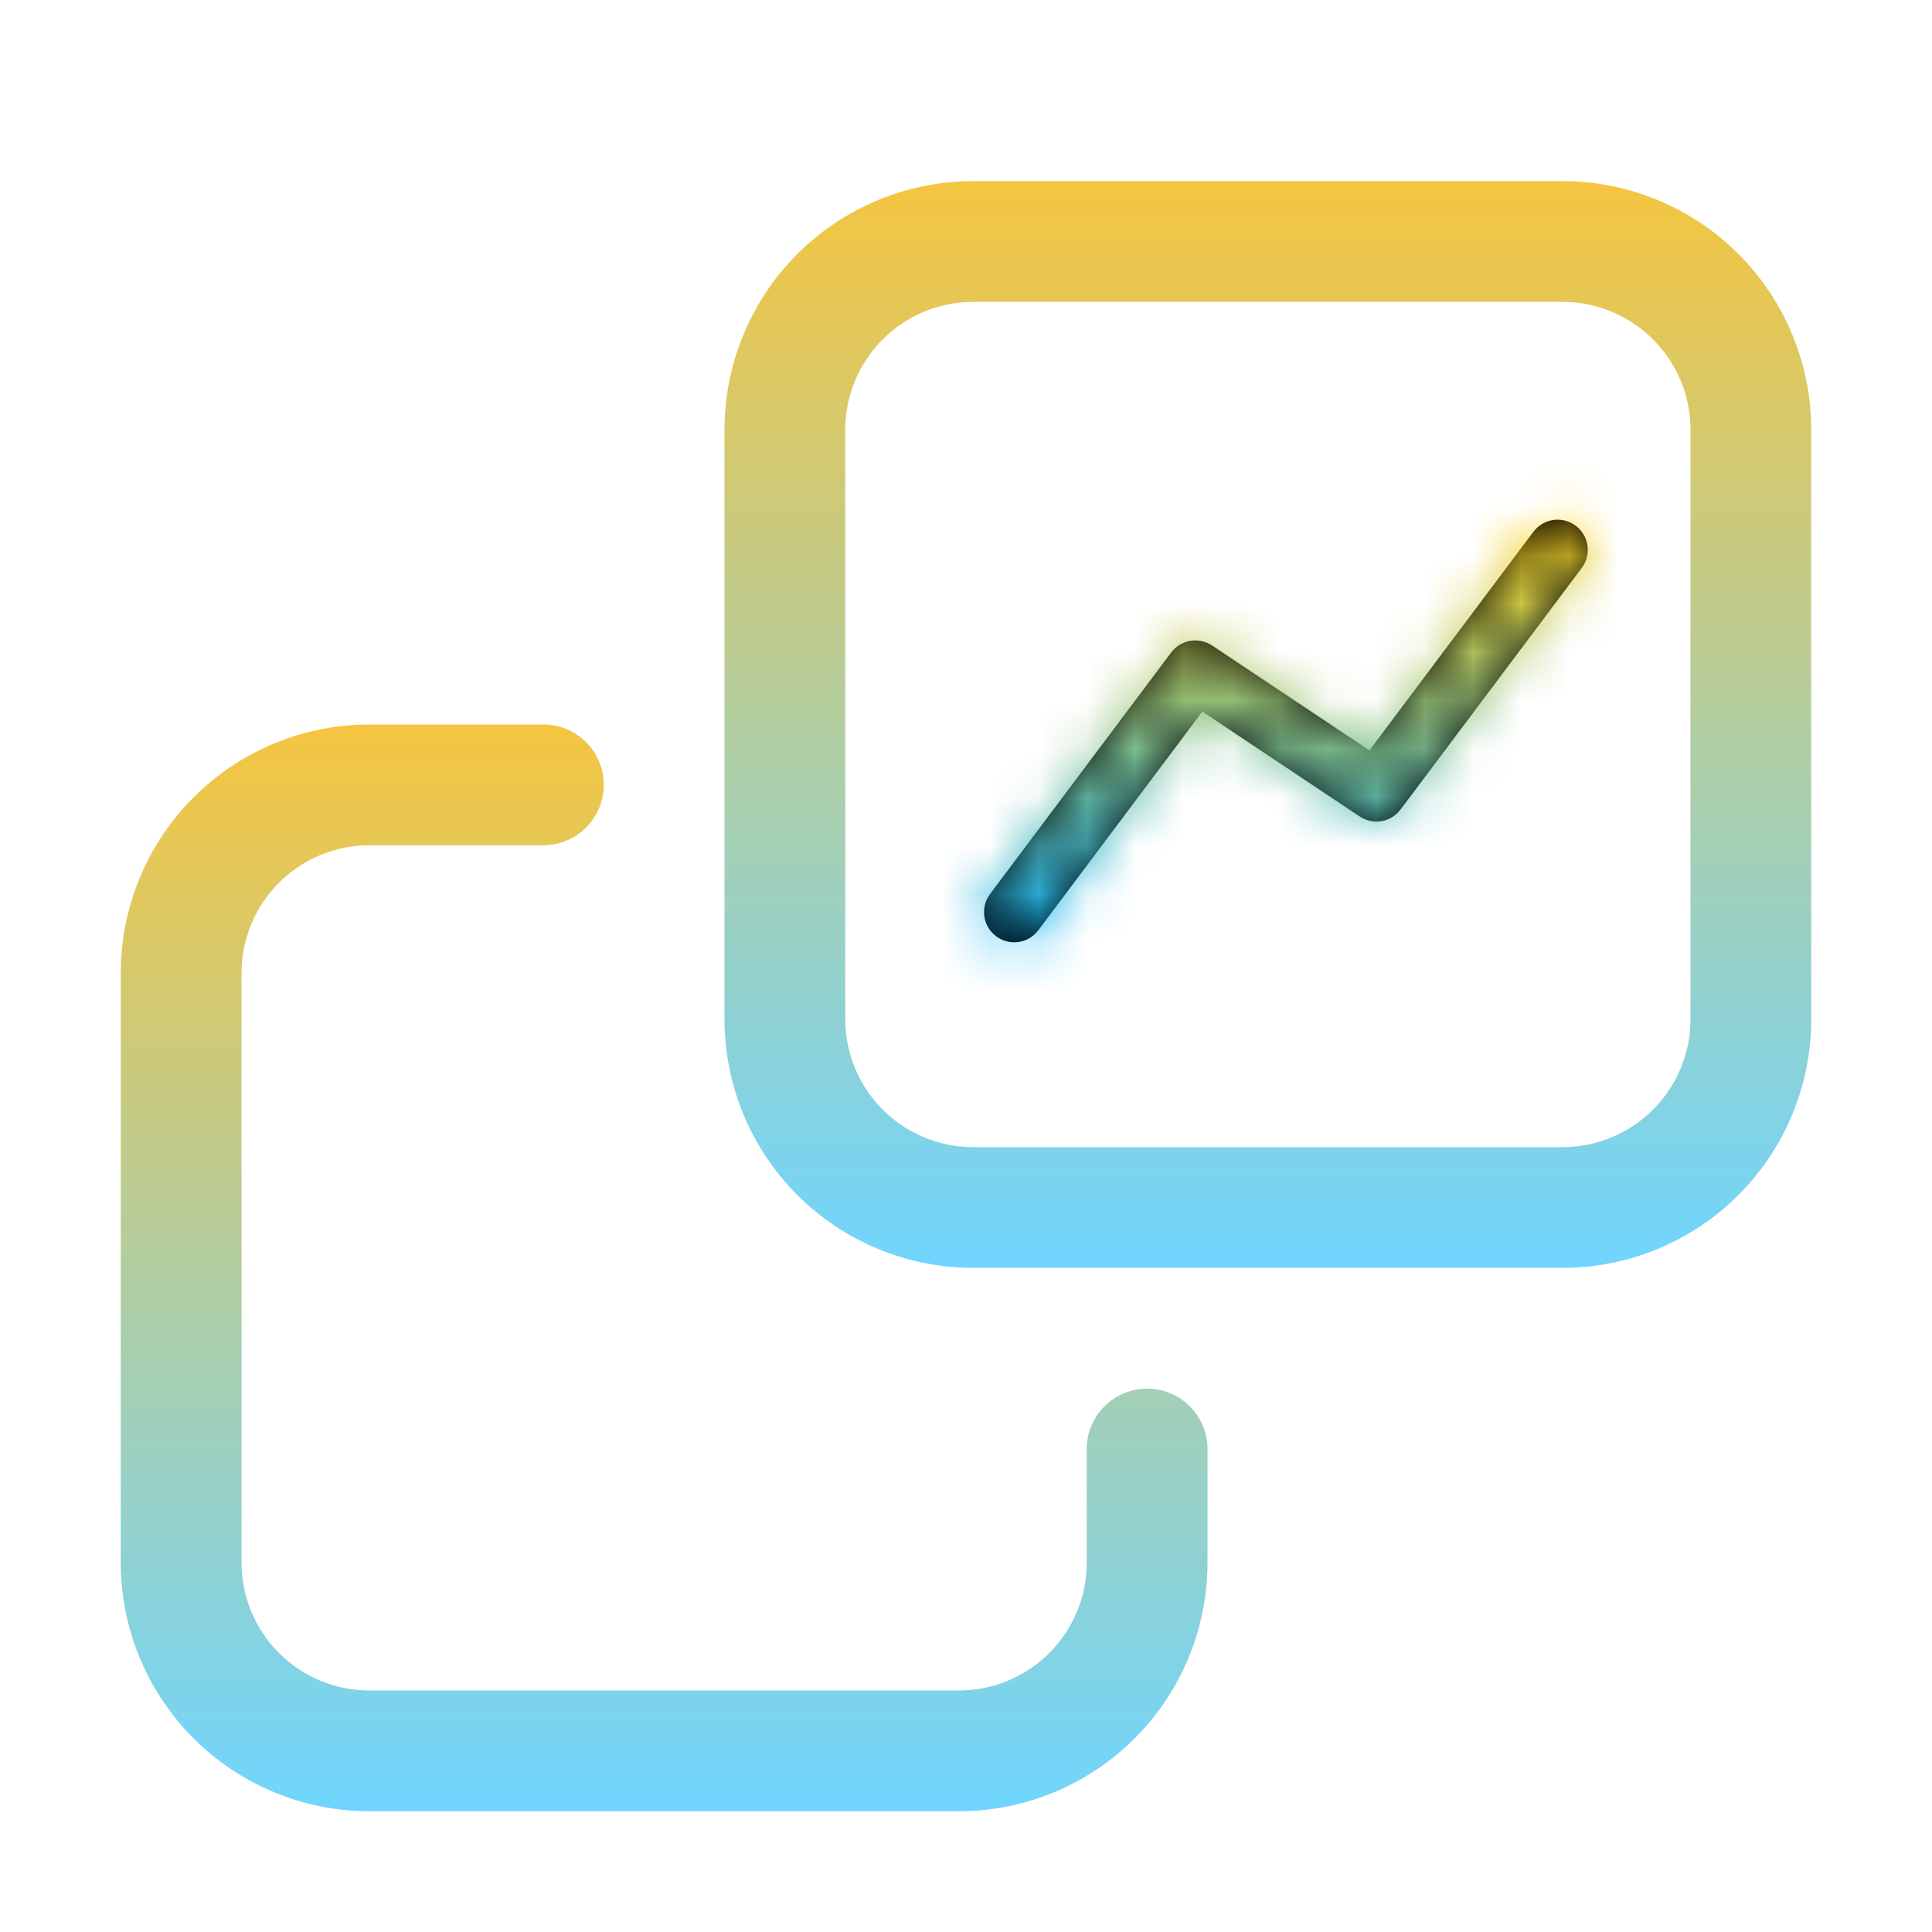 <svg width="40" height="40" viewBox="0 0 40 40" fill="none" xmlns="http://www.w3.org/2000/svg">
<path d="M25 30V32.362C24.997 33.724 24.454 35.029 23.492 35.992C22.529 36.954 21.224 37.497 19.863 37.5H7.638C6.276 37.497 4.971 36.954 4.008 35.992C3.046 35.029 2.503 33.724 2.5 32.362V20.137C2.503 18.776 3.046 17.471 4.008 16.508C4.971 15.546 6.276 15.003 7.638 15H11.25C11.582 15 11.899 15.132 12.134 15.366C12.368 15.601 12.5 15.918 12.5 16.25C12.5 16.581 12.368 16.899 12.134 17.134C11.899 17.368 11.582 17.5 11.25 17.5H7.638C6.939 17.503 6.27 17.782 5.776 18.276C5.282 18.77 5.003 19.439 5 20.137V32.362C5.003 33.061 5.282 33.73 5.776 34.224C6.27 34.718 6.939 34.997 7.638 35H19.863C20.561 34.997 21.23 34.718 21.724 34.224C22.218 33.73 22.497 33.061 22.5 32.362V30C22.5 29.669 22.632 29.351 22.866 29.116C23.101 28.882 23.419 28.75 23.75 28.75C24.081 28.75 24.399 28.882 24.634 29.116C24.868 29.351 25 29.669 25 30Z" fill="url(#paint0_linear_16704_4824)"/>
<path d="M32.362 3.75H20.137C18.776 3.753 17.471 4.296 16.508 5.258C15.546 6.221 15.003 7.526 15 8.887V21.113C15.003 22.474 15.546 23.779 16.508 24.742C17.471 25.704 18.776 26.247 20.137 26.25H32.362C33.724 26.247 35.029 25.704 35.992 24.742C36.954 23.779 37.497 22.474 37.5 21.113V8.887C37.497 7.526 36.954 6.221 35.992 5.258C35.029 4.296 33.724 3.753 32.362 3.75ZM35 21.113C34.997 21.811 34.718 22.48 34.224 22.974C33.73 23.468 33.061 23.747 32.362 23.75H20.137C19.439 23.747 18.77 23.468 18.276 22.974C17.782 22.48 17.503 21.811 17.5 21.113V8.887C17.503 8.189 17.782 7.52 18.276 7.026C18.77 6.532 19.439 6.253 20.137 6.25H32.362C33.061 6.253 33.73 6.532 34.224 7.026C34.718 7.52 34.997 8.189 35 8.887V21.113Z" fill="url(#paint1_linear_16704_4824)"/>
<mask id="path-3-inside-1_16704_4824" fill="white">
<path fill-rule="evenodd" clip-rule="evenodd" d="M32.623 10.884C32.689 10.934 32.744 10.995 32.786 11.066C32.828 11.136 32.855 11.215 32.867 11.296C32.878 11.377 32.874 11.46 32.853 11.539C32.833 11.619 32.797 11.694 32.748 11.759L28.998 16.759C28.902 16.887 28.761 16.973 28.604 17C28.446 17.027 28.284 16.993 28.151 16.904L24.893 14.732L21.498 19.259C21.449 19.325 21.387 19.38 21.317 19.422C21.246 19.464 21.168 19.491 21.086 19.503C21.005 19.515 20.922 19.51 20.843 19.49C20.763 19.469 20.689 19.433 20.623 19.384C20.557 19.335 20.502 19.273 20.46 19.203C20.418 19.132 20.391 19.054 20.379 18.973C20.368 18.891 20.372 18.809 20.393 18.729C20.413 18.65 20.449 18.575 20.498 18.509L24.248 13.509C24.344 13.381 24.485 13.295 24.643 13.268C24.8 13.241 24.962 13.276 25.095 13.364L28.353 15.536L31.748 11.009C31.848 10.877 31.996 10.789 32.16 10.766C32.324 10.742 32.49 10.785 32.623 10.884Z"/>
</mask>
<path fill-rule="evenodd" clip-rule="evenodd" d="M32.623 10.884C32.689 10.934 32.744 10.995 32.786 11.066C32.828 11.136 32.855 11.215 32.867 11.296C32.878 11.377 32.874 11.46 32.853 11.539C32.833 11.619 32.797 11.694 32.748 11.759L28.998 16.759C28.902 16.887 28.761 16.973 28.604 17C28.446 17.027 28.284 16.993 28.151 16.904L24.893 14.732L21.498 19.259C21.449 19.325 21.387 19.38 21.317 19.422C21.246 19.464 21.168 19.491 21.086 19.503C21.005 19.515 20.922 19.51 20.843 19.49C20.763 19.469 20.689 19.433 20.623 19.384C20.557 19.335 20.502 19.273 20.46 19.203C20.418 19.132 20.391 19.054 20.379 18.973C20.368 18.891 20.372 18.809 20.393 18.729C20.413 18.65 20.449 18.575 20.498 18.509L24.248 13.509C24.344 13.381 24.485 13.295 24.643 13.268C24.8 13.241 24.962 13.276 25.095 13.364L28.353 15.536L31.748 11.009C31.848 10.877 31.996 10.789 32.16 10.766C32.324 10.742 32.49 10.785 32.623 10.884Z" fill="black"/>
<path d="M32.623 10.884L33.823 9.284L32.623 10.884ZM32.748 11.759L31.148 10.559V10.559L32.748 11.759ZM28.998 16.759L27.398 15.559L27.398 15.559L28.998 16.759ZM28.151 16.904L29.261 15.241L29.261 15.24L28.151 16.904ZM24.893 14.732L26.002 13.068L24.428 12.019L23.293 13.532L24.893 14.732ZM21.498 19.259L23.098 20.459L23.098 20.459L21.498 19.259ZM20.498 18.509L22.098 19.709L20.498 18.509ZM24.248 13.509L25.848 14.709L25.848 14.709L24.248 13.509ZM25.095 13.364L23.985 15.028L23.986 15.028L25.095 13.364ZM28.353 15.536L27.244 17.2L28.818 18.25L29.953 16.736L28.353 15.536ZM31.748 11.009L30.148 9.809L30.148 9.809L31.748 11.009ZM32.623 10.884L31.423 12.484C31.279 12.376 31.157 12.24 31.065 12.085L32.786 11.066L34.507 10.047C34.331 9.75 34.099 9.491 33.823 9.284L32.623 10.884ZM32.786 11.066L31.065 12.085C30.973 11.93 30.912 11.758 30.887 11.579L32.867 11.296L34.847 11.013C34.798 10.672 34.682 10.344 34.507 10.047L32.786 11.066ZM32.867 11.296L30.887 11.579C30.861 11.4 30.871 11.218 30.916 11.043L32.853 11.539L34.791 12.036C34.877 11.702 34.895 11.354 34.847 11.013L32.867 11.296ZM32.853 11.539L30.916 11.043C30.961 10.868 31.04 10.704 31.148 10.559L32.748 11.759L34.348 12.959C34.555 12.684 34.705 12.37 34.791 12.036L32.853 11.539ZM32.748 11.759L31.148 10.559L27.398 15.559L28.998 16.759L30.598 17.959L34.348 12.959L32.748 11.759ZM28.998 16.759L27.398 15.559C27.609 15.278 27.919 15.088 28.266 15.029L28.604 17L28.941 18.972C29.602 18.858 30.196 18.496 30.598 17.959L28.998 16.759ZM28.604 17L28.266 15.029C28.613 14.97 28.969 15.045 29.261 15.241L28.151 16.904L27.041 18.568C27.6 18.941 28.279 19.085 28.941 18.972L28.604 17ZM28.151 16.904L29.261 15.24L26.002 13.068L24.893 14.732L23.784 16.397L27.042 18.568L28.151 16.904ZM24.893 14.732L23.293 13.532L19.898 18.059L21.498 19.259L23.098 20.459L26.493 15.932L24.893 14.732ZM21.498 19.259L19.898 18.059C20.006 17.915 20.142 17.793 20.297 17.701L21.317 19.422L22.335 21.143C22.632 20.967 22.891 20.735 23.098 20.459L21.498 19.259ZM21.317 19.422L20.297 17.701C20.453 17.609 20.625 17.549 20.804 17.523L21.086 19.503L21.369 21.483C21.71 21.434 22.039 21.319 22.335 21.143L21.317 19.422ZM21.086 19.503L20.804 17.523C20.982 17.498 21.164 17.508 21.339 17.552L20.843 19.49L20.347 21.427C20.68 21.513 21.028 21.532 21.369 21.483L21.086 19.503ZM20.843 19.49L21.339 17.552C21.514 17.597 21.679 17.676 21.823 17.784L20.623 19.384L19.423 20.984C19.699 21.191 20.013 21.342 20.347 21.427L20.843 19.49ZM20.623 19.384L21.823 17.784C21.968 17.893 22.089 18.028 22.181 18.184L20.46 19.203L18.739 20.222C18.915 20.518 19.147 20.777 19.423 20.984L20.623 19.384ZM20.46 19.203L22.181 18.184C22.273 18.339 22.334 18.511 22.359 18.69L20.379 18.973L18.399 19.256C18.448 19.597 18.564 19.925 18.739 20.222L20.46 19.203ZM20.379 18.973L22.359 18.69C22.385 18.869 22.375 19.051 22.33 19.226L20.393 18.729L18.455 18.233C18.37 18.567 18.351 18.914 18.399 19.256L20.379 18.973ZM20.393 18.729L22.33 19.226C22.285 19.4 22.206 19.565 22.098 19.709L20.498 18.509L18.898 17.309C18.691 17.585 18.541 17.899 18.455 18.233L20.393 18.729ZM20.498 18.509L22.098 19.709L25.848 14.709L24.248 13.509L22.648 12.309L18.898 17.309L20.498 18.509ZM24.248 13.509L25.848 14.709C25.637 14.99 25.327 15.18 24.98 15.239L24.643 13.268L24.305 11.297C23.644 11.41 23.05 11.773 22.648 12.309L24.248 13.509ZM24.643 13.268L24.98 15.239C24.634 15.299 24.277 15.223 23.985 15.028L25.095 13.364L26.205 11.7C25.646 11.328 24.967 11.184 24.305 11.297L24.643 13.268ZM25.095 13.364L23.986 15.028L27.244 17.2L28.353 15.536L29.462 13.872L26.204 11.7L25.095 13.364ZM28.353 15.536L29.953 16.736L33.348 12.209L31.748 11.009L30.148 9.809L26.753 14.336L28.353 15.536ZM31.748 11.009L33.348 12.209C33.129 12.501 32.803 12.694 32.443 12.745L32.16 10.766L31.877 8.786C31.188 8.884 30.566 9.252 30.148 9.809L31.748 11.009ZM32.16 10.766L32.443 12.745C32.081 12.797 31.715 12.703 31.423 12.484L32.623 10.884L33.823 9.284C33.266 8.867 32.566 8.687 31.877 8.786L32.16 10.766Z" fill="url(#paint2_linear_16704_4824)" mask="url(#path-3-inside-1_16704_4824)"/>
<defs>
<linearGradient id="paint0_linear_16704_4824" x1="13.75" y1="15" x2="13.75" y2="37.5" gradientUnits="userSpaceOnUse">
<stop stop-color="#F4C540"/>
<stop offset="1" stop-color="#70D5FF"/>
</linearGradient>
<linearGradient id="paint1_linear_16704_4824" x1="26.25" y1="3.75" x2="26.25" y2="26.25" gradientUnits="userSpaceOnUse">
<stop stop-color="#F4C540"/>
<stop offset="1" stop-color="#70D5FF"/>
</linearGradient>
<linearGradient id="paint2_linear_16704_4824" x1="26.623" y1="10.759" x2="26.623" y2="19.509" gradientUnits="userSpaceOnUse">
<stop stop-color="#FFD11A"/>
<stop offset="1" stop-color="#13B4F8"/>
</linearGradient>
</defs>
</svg>
